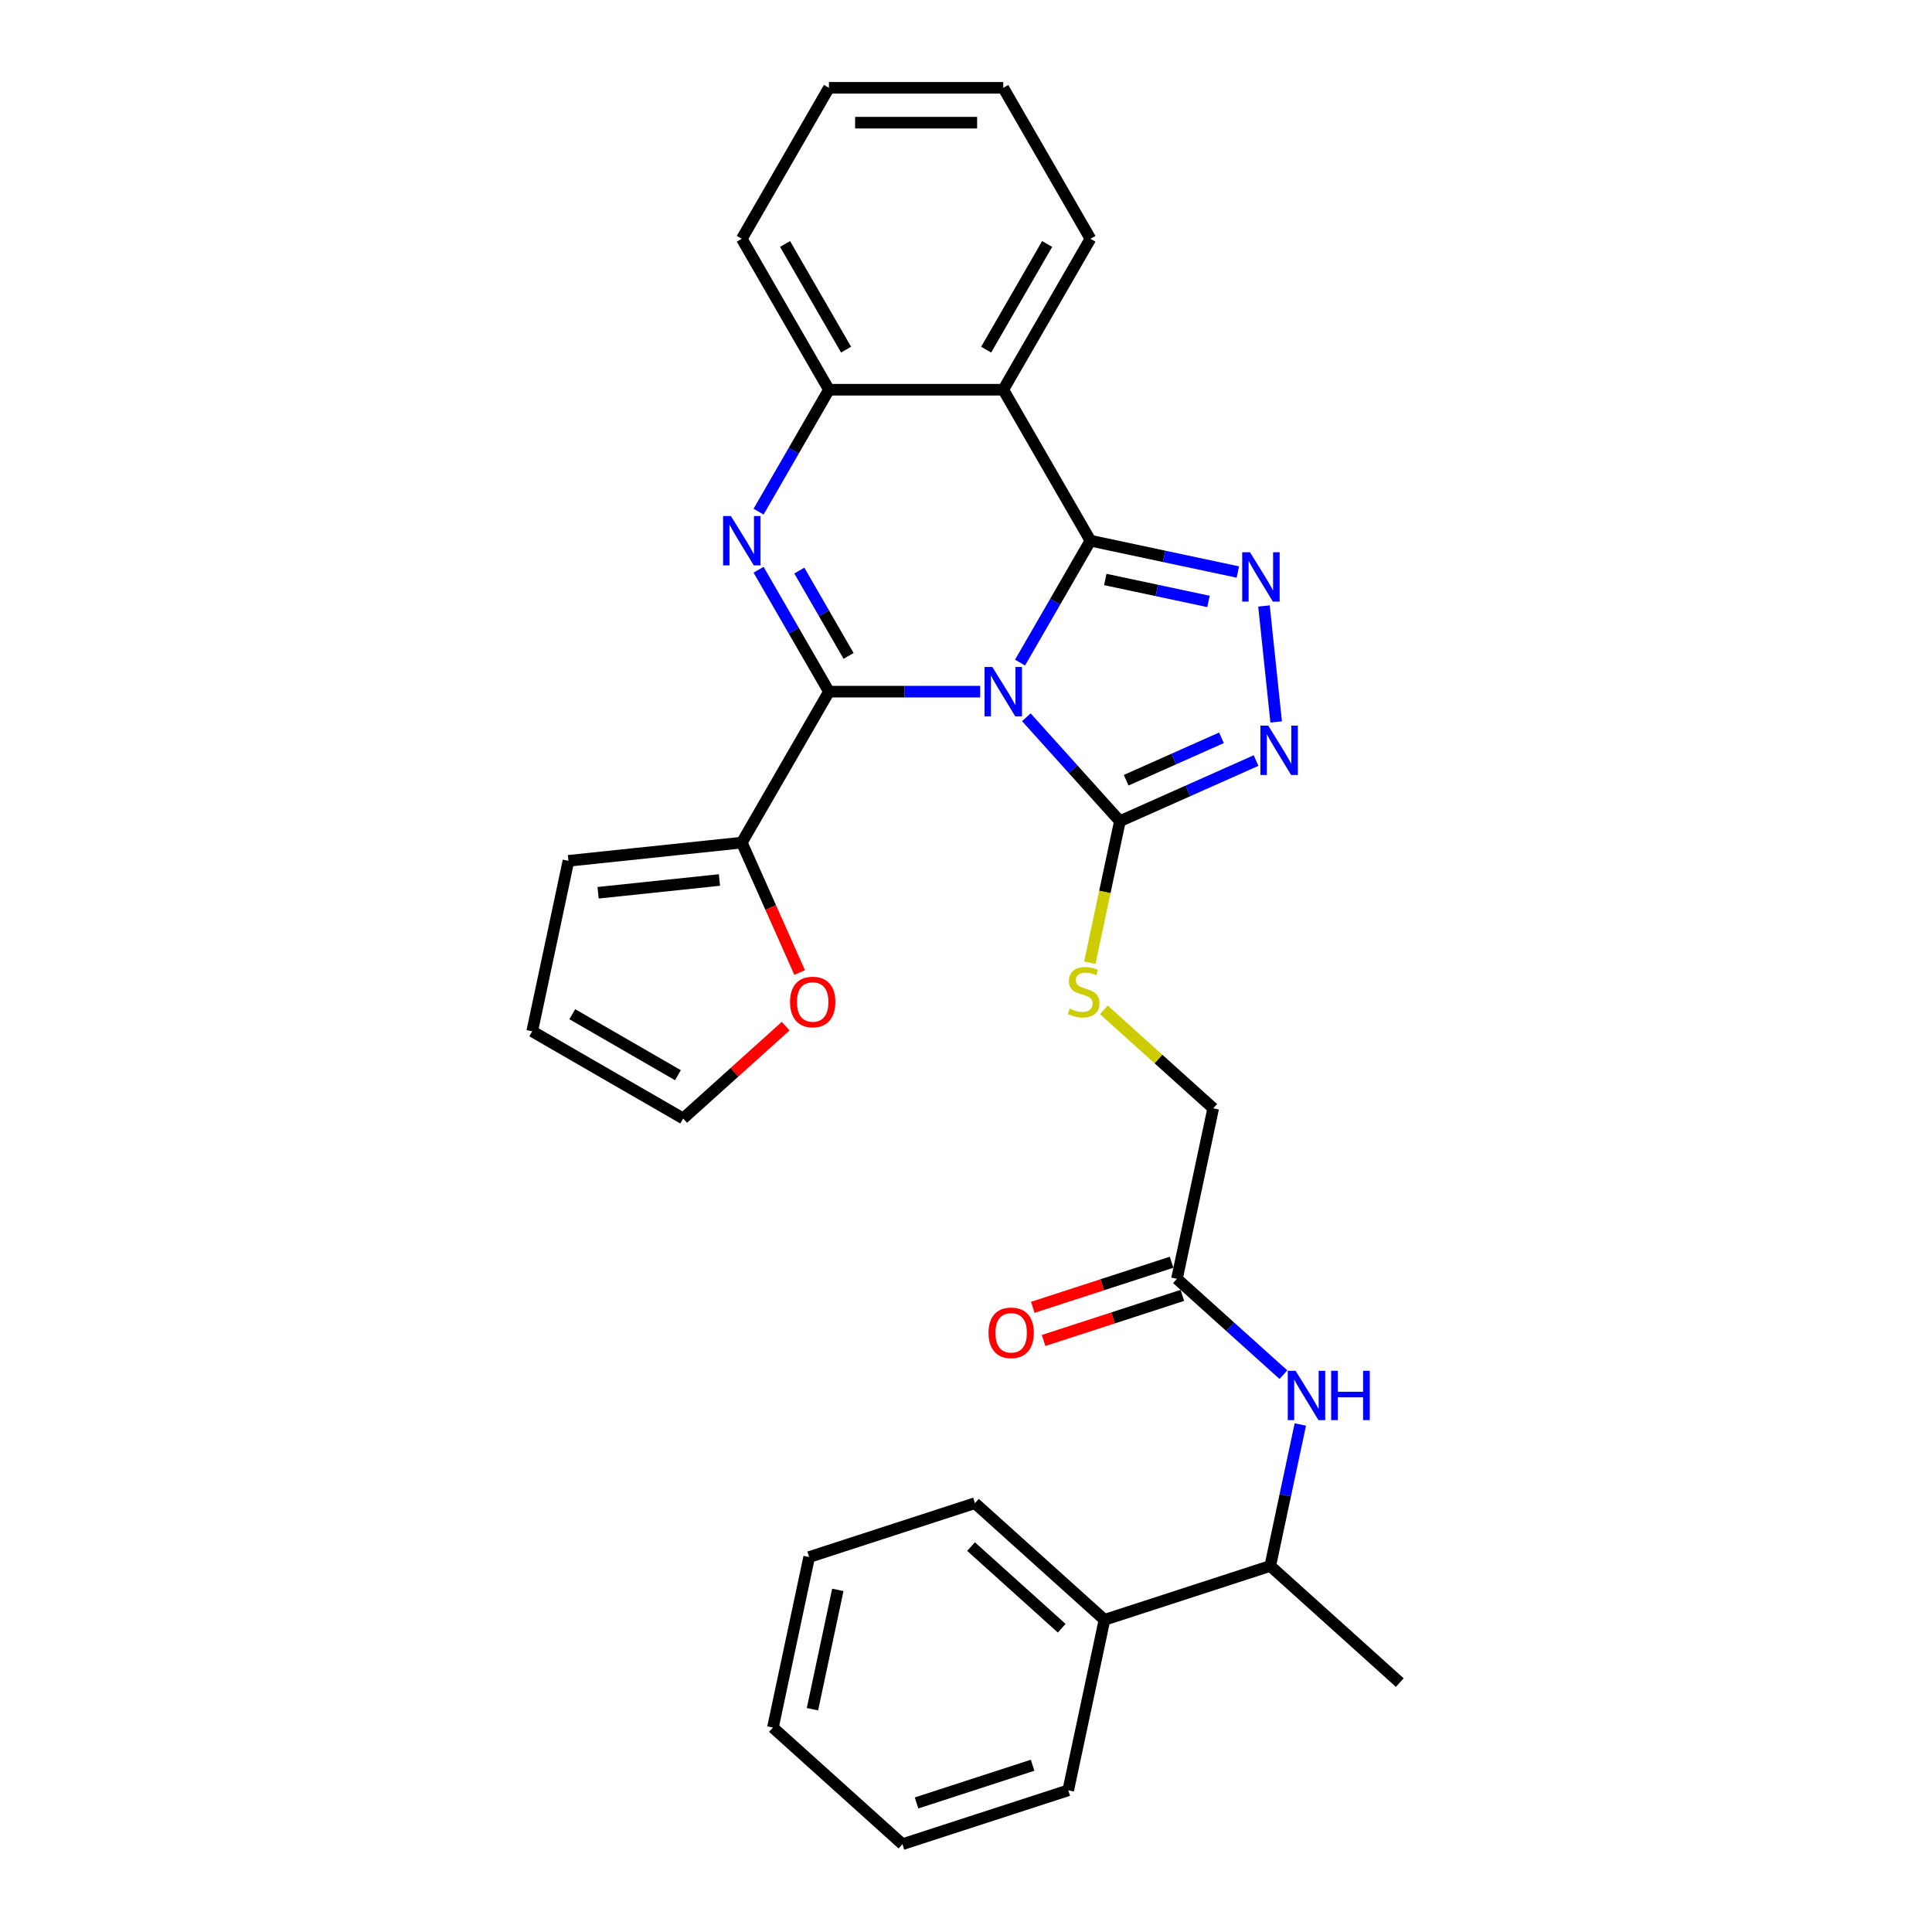 <?xml version='1.0' encoding='iso-8859-1'?>
<svg version='1.1' baseProfile='full'
              xmlns='http://www.w3.org/2000/svg'
                      xmlns:rdkit='http://www.rdkit.org/xml'
                      xmlns:xlink='http://www.w3.org/1999/xlink'
                  xml:space='preserve'
width='1000px' height='1000px' viewBox='0 0 1000 1000'>
<!-- END OF HEADER -->
<rect style='opacity:1.0;fill:#FFFFFF;stroke:none' width='1000' height='1000' x='0' y='0'> </rect>
<path class='bond-0' d='M 527.968,342.962 L 546.184,311.411' style='fill:none;fill-rule:evenodd;stroke:#0000FF;stroke-width:6px;stroke-linecap:butt;stroke-linejoin:miter;stroke-opacity:1' />
<path class='bond-0' d='M 546.184,311.411 L 564.401,279.859' style='fill:none;fill-rule:evenodd;stroke:#000000;stroke-width:6px;stroke-linecap:butt;stroke-linejoin:miter;stroke-opacity:1' />
<path class='bond-1' d='M 507.344,357.993 L 468.206,357.993' style='fill:none;fill-rule:evenodd;stroke:#0000FF;stroke-width:6px;stroke-linecap:butt;stroke-linejoin:miter;stroke-opacity:1' />
<path class='bond-1' d='M 468.206,357.993 L 429.067,357.993' style='fill:none;fill-rule:evenodd;stroke:#000000;stroke-width:6px;stroke-linecap:butt;stroke-linejoin:miter;stroke-opacity:1' />
<path class='bond-4' d='M 531.235,371.26 L 555.448,398.151' style='fill:none;fill-rule:evenodd;stroke:#0000FF;stroke-width:6px;stroke-linecap:butt;stroke-linejoin:miter;stroke-opacity:1' />
<path class='bond-4' d='M 555.448,398.151 L 579.66,425.042' style='fill:none;fill-rule:evenodd;stroke:#000000;stroke-width:6px;stroke-linecap:butt;stroke-linejoin:miter;stroke-opacity:1' />
<path class='bond-3' d='M 564.401,279.859 L 602.553,287.968' style='fill:none;fill-rule:evenodd;stroke:#000000;stroke-width:6px;stroke-linecap:butt;stroke-linejoin:miter;stroke-opacity:1' />
<path class='bond-3' d='M 602.553,287.968 L 640.706,296.078' style='fill:none;fill-rule:evenodd;stroke:#0000FF;stroke-width:6px;stroke-linecap:butt;stroke-linejoin:miter;stroke-opacity:1' />
<path class='bond-3' d='M 572.095,299.942 L 598.802,305.618' style='fill:none;fill-rule:evenodd;stroke:#000000;stroke-width:6px;stroke-linecap:butt;stroke-linejoin:miter;stroke-opacity:1' />
<path class='bond-3' d='M 598.802,305.618 L 625.509,311.295' style='fill:none;fill-rule:evenodd;stroke:#0000FF;stroke-width:6px;stroke-linecap:butt;stroke-linejoin:miter;stroke-opacity:1' />
<path class='bond-5' d='M 564.401,279.859 L 519.29,201.724' style='fill:none;fill-rule:evenodd;stroke:#000000;stroke-width:6px;stroke-linecap:butt;stroke-linejoin:miter;stroke-opacity:1' />
<path class='bond-2' d='M 429.067,357.993 L 410.851,326.442' style='fill:none;fill-rule:evenodd;stroke:#000000;stroke-width:6px;stroke-linecap:butt;stroke-linejoin:miter;stroke-opacity:1' />
<path class='bond-2' d='M 410.851,326.442 L 392.635,294.89' style='fill:none;fill-rule:evenodd;stroke:#0000FF;stroke-width:6px;stroke-linecap:butt;stroke-linejoin:miter;stroke-opacity:1' />
<path class='bond-2' d='M 439.229,339.506 L 426.478,317.419' style='fill:none;fill-rule:evenodd;stroke:#000000;stroke-width:6px;stroke-linecap:butt;stroke-linejoin:miter;stroke-opacity:1' />
<path class='bond-2' d='M 426.478,317.419 L 413.726,295.333' style='fill:none;fill-rule:evenodd;stroke:#0000FF;stroke-width:6px;stroke-linecap:butt;stroke-linejoin:miter;stroke-opacity:1' />
<path class='bond-8' d='M 429.067,357.993 L 383.956,436.128' style='fill:none;fill-rule:evenodd;stroke:#000000;stroke-width:6px;stroke-linecap:butt;stroke-linejoin:miter;stroke-opacity:1' />
<path class='bond-7' d='M 392.635,264.828 L 410.851,233.276' style='fill:none;fill-rule:evenodd;stroke:#0000FF;stroke-width:6px;stroke-linecap:butt;stroke-linejoin:miter;stroke-opacity:1' />
<path class='bond-7' d='M 410.851,233.276 L 429.067,201.724' style='fill:none;fill-rule:evenodd;stroke:#000000;stroke-width:6px;stroke-linecap:butt;stroke-linejoin:miter;stroke-opacity:1' />
<path class='bond-30' d='M 654.231,313.648 L 660.542,373.692' style='fill:none;fill-rule:evenodd;stroke:#0000FF;stroke-width:6px;stroke-linecap:butt;stroke-linejoin:miter;stroke-opacity:1' />
<path class='bond-6' d='M 579.66,425.042 L 614.898,409.353' style='fill:none;fill-rule:evenodd;stroke:#000000;stroke-width:6px;stroke-linecap:butt;stroke-linejoin:miter;stroke-opacity:1' />
<path class='bond-6' d='M 614.898,409.353 L 650.137,393.663' style='fill:none;fill-rule:evenodd;stroke:#0000FF;stroke-width:6px;stroke-linecap:butt;stroke-linejoin:miter;stroke-opacity:1' />
<path class='bond-6' d='M 582.892,403.85 L 607.559,392.868' style='fill:none;fill-rule:evenodd;stroke:#000000;stroke-width:6px;stroke-linecap:butt;stroke-linejoin:miter;stroke-opacity:1' />
<path class='bond-6' d='M 607.559,392.868 L 632.226,381.886' style='fill:none;fill-rule:evenodd;stroke:#0000FF;stroke-width:6px;stroke-linecap:butt;stroke-linejoin:miter;stroke-opacity:1' />
<path class='bond-9' d='M 579.66,425.042 L 571.875,461.669' style='fill:none;fill-rule:evenodd;stroke:#000000;stroke-width:6px;stroke-linecap:butt;stroke-linejoin:miter;stroke-opacity:1' />
<path class='bond-9' d='M 571.875,461.669 L 564.089,498.297' style='fill:none;fill-rule:evenodd;stroke:#CCCC00;stroke-width:6px;stroke-linecap:butt;stroke-linejoin:miter;stroke-opacity:1' />
<path class='bond-20' d='M 519.29,201.724 L 564.401,123.589' style='fill:none;fill-rule:evenodd;stroke:#000000;stroke-width:6px;stroke-linecap:butt;stroke-linejoin:miter;stroke-opacity:1' />
<path class='bond-20' d='M 510.429,180.982 L 542.007,126.287' style='fill:none;fill-rule:evenodd;stroke:#000000;stroke-width:6px;stroke-linecap:butt;stroke-linejoin:miter;stroke-opacity:1' />
<path class='bond-31' d='M 519.29,201.724 L 429.067,201.724' style='fill:none;fill-rule:evenodd;stroke:#000000;stroke-width:6px;stroke-linecap:butt;stroke-linejoin:miter;stroke-opacity:1' />
<path class='bond-21' d='M 429.067,201.724 L 383.956,123.589' style='fill:none;fill-rule:evenodd;stroke:#000000;stroke-width:6px;stroke-linecap:butt;stroke-linejoin:miter;stroke-opacity:1' />
<path class='bond-21' d='M 437.928,180.982 L 406.35,126.287' style='fill:none;fill-rule:evenodd;stroke:#000000;stroke-width:6px;stroke-linecap:butt;stroke-linejoin:miter;stroke-opacity:1' />
<path class='bond-12' d='M 383.956,436.128 L 398.926,469.752' style='fill:none;fill-rule:evenodd;stroke:#000000;stroke-width:6px;stroke-linecap:butt;stroke-linejoin:miter;stroke-opacity:1' />
<path class='bond-12' d='M 398.926,469.752 L 413.897,503.375' style='fill:none;fill-rule:evenodd;stroke:#FF0000;stroke-width:6px;stroke-linecap:butt;stroke-linejoin:miter;stroke-opacity:1' />
<path class='bond-14' d='M 383.956,436.128 L 294.228,445.559' style='fill:none;fill-rule:evenodd;stroke:#000000;stroke-width:6px;stroke-linecap:butt;stroke-linejoin:miter;stroke-opacity:1' />
<path class='bond-14' d='M 372.383,455.488 L 309.574,462.09' style='fill:none;fill-rule:evenodd;stroke:#000000;stroke-width:6px;stroke-linecap:butt;stroke-linejoin:miter;stroke-opacity:1' />
<path class='bond-18' d='M 571.35,522.699 L 599.65,548.181' style='fill:none;fill-rule:evenodd;stroke:#CCCC00;stroke-width:6px;stroke-linecap:butt;stroke-linejoin:miter;stroke-opacity:1' />
<path class='bond-18' d='M 599.65,548.181 L 627.95,573.663' style='fill:none;fill-rule:evenodd;stroke:#000000;stroke-width:6px;stroke-linecap:butt;stroke-linejoin:miter;stroke-opacity:1' />
<path class='bond-10' d='M 664.295,711.528 L 636.743,686.721' style='fill:none;fill-rule:evenodd;stroke:#0000FF;stroke-width:6px;stroke-linecap:butt;stroke-linejoin:miter;stroke-opacity:1' />
<path class='bond-10' d='M 636.743,686.721 L 609.192,661.913' style='fill:none;fill-rule:evenodd;stroke:#000000;stroke-width:6px;stroke-linecap:butt;stroke-linejoin:miter;stroke-opacity:1' />
<path class='bond-13' d='M 673.045,737.315 L 665.263,773.925' style='fill:none;fill-rule:evenodd;stroke:#0000FF;stroke-width:6px;stroke-linecap:butt;stroke-linejoin:miter;stroke-opacity:1' />
<path class='bond-13' d='M 665.263,773.925 L 657.482,810.534' style='fill:none;fill-rule:evenodd;stroke:#000000;stroke-width:6px;stroke-linecap:butt;stroke-linejoin:miter;stroke-opacity:1' />
<path class='bond-11' d='M 609.192,661.913 L 627.95,573.663' style='fill:none;fill-rule:evenodd;stroke:#000000;stroke-width:6px;stroke-linecap:butt;stroke-linejoin:miter;stroke-opacity:1' />
<path class='bond-17' d='M 606.404,653.333 L 570.493,665.001' style='fill:none;fill-rule:evenodd;stroke:#000000;stroke-width:6px;stroke-linecap:butt;stroke-linejoin:miter;stroke-opacity:1' />
<path class='bond-17' d='M 570.493,665.001 L 534.582,676.669' style='fill:none;fill-rule:evenodd;stroke:#FF0000;stroke-width:6px;stroke-linecap:butt;stroke-linejoin:miter;stroke-opacity:1' />
<path class='bond-17' d='M 611.98,670.494 L 576.069,682.162' style='fill:none;fill-rule:evenodd;stroke:#000000;stroke-width:6px;stroke-linecap:butt;stroke-linejoin:miter;stroke-opacity:1' />
<path class='bond-17' d='M 576.069,682.162 L 540.158,693.83' style='fill:none;fill-rule:evenodd;stroke:#FF0000;stroke-width:6px;stroke-linecap:butt;stroke-linejoin:miter;stroke-opacity:1' />
<path class='bond-15' d='M 406.669,531.142 L 380.137,555.031' style='fill:none;fill-rule:evenodd;stroke:#FF0000;stroke-width:6px;stroke-linecap:butt;stroke-linejoin:miter;stroke-opacity:1' />
<path class='bond-15' d='M 380.137,555.031 L 353.605,578.921' style='fill:none;fill-rule:evenodd;stroke:#000000;stroke-width:6px;stroke-linecap:butt;stroke-linejoin:miter;stroke-opacity:1' />
<path class='bond-19' d='M 657.482,810.534 L 571.675,838.415' style='fill:none;fill-rule:evenodd;stroke:#000000;stroke-width:6px;stroke-linecap:butt;stroke-linejoin:miter;stroke-opacity:1' />
<path class='bond-22' d='M 657.482,810.534 L 724.53,870.905' style='fill:none;fill-rule:evenodd;stroke:#000000;stroke-width:6px;stroke-linecap:butt;stroke-linejoin:miter;stroke-opacity:1' />
<path class='bond-16' d='M 294.228,445.559 L 275.47,533.81' style='fill:none;fill-rule:evenodd;stroke:#000000;stroke-width:6px;stroke-linecap:butt;stroke-linejoin:miter;stroke-opacity:1' />
<path class='bond-32' d='M 353.605,578.921 L 275.47,533.81' style='fill:none;fill-rule:evenodd;stroke:#000000;stroke-width:6px;stroke-linecap:butt;stroke-linejoin:miter;stroke-opacity:1' />
<path class='bond-32' d='M 350.907,556.527 L 296.213,524.949' style='fill:none;fill-rule:evenodd;stroke:#000000;stroke-width:6px;stroke-linecap:butt;stroke-linejoin:miter;stroke-opacity:1' />
<path class='bond-23' d='M 571.675,838.415 L 504.627,778.044' style='fill:none;fill-rule:evenodd;stroke:#000000;stroke-width:6px;stroke-linecap:butt;stroke-linejoin:miter;stroke-opacity:1' />
<path class='bond-23' d='M 549.544,842.769 L 502.61,800.509' style='fill:none;fill-rule:evenodd;stroke:#000000;stroke-width:6px;stroke-linecap:butt;stroke-linejoin:miter;stroke-opacity:1' />
<path class='bond-24' d='M 571.675,838.415 L 552.917,926.665' style='fill:none;fill-rule:evenodd;stroke:#000000;stroke-width:6px;stroke-linecap:butt;stroke-linejoin:miter;stroke-opacity:1' />
<path class='bond-25' d='M 564.401,123.589 L 519.29,45.455' style='fill:none;fill-rule:evenodd;stroke:#000000;stroke-width:6px;stroke-linecap:butt;stroke-linejoin:miter;stroke-opacity:1' />
<path class='bond-26' d='M 383.956,123.589 L 429.067,45.455' style='fill:none;fill-rule:evenodd;stroke:#000000;stroke-width:6px;stroke-linecap:butt;stroke-linejoin:miter;stroke-opacity:1' />
<path class='bond-27' d='M 504.627,778.044 L 418.821,805.924' style='fill:none;fill-rule:evenodd;stroke:#000000;stroke-width:6px;stroke-linecap:butt;stroke-linejoin:miter;stroke-opacity:1' />
<path class='bond-28' d='M 552.917,926.665 L 467.111,954.545' style='fill:none;fill-rule:evenodd;stroke:#000000;stroke-width:6px;stroke-linecap:butt;stroke-linejoin:miter;stroke-opacity:1' />
<path class='bond-28' d='M 534.47,913.686 L 474.406,933.202' style='fill:none;fill-rule:evenodd;stroke:#000000;stroke-width:6px;stroke-linecap:butt;stroke-linejoin:miter;stroke-opacity:1' />
<path class='bond-33' d='M 519.29,45.455 L 429.067,45.455' style='fill:none;fill-rule:evenodd;stroke:#000000;stroke-width:6px;stroke-linecap:butt;stroke-linejoin:miter;stroke-opacity:1' />
<path class='bond-33' d='M 505.756,63.499 L 442.601,63.499' style='fill:none;fill-rule:evenodd;stroke:#000000;stroke-width:6px;stroke-linecap:butt;stroke-linejoin:miter;stroke-opacity:1' />
<path class='bond-34' d='M 418.821,805.924 L 400.062,894.175' style='fill:none;fill-rule:evenodd;stroke:#000000;stroke-width:6px;stroke-linecap:butt;stroke-linejoin:miter;stroke-opacity:1' />
<path class='bond-34' d='M 433.657,822.914 L 420.526,884.689' style='fill:none;fill-rule:evenodd;stroke:#000000;stroke-width:6px;stroke-linecap:butt;stroke-linejoin:miter;stroke-opacity:1' />
<path class='bond-29' d='M 467.111,954.545 L 400.062,894.175' style='fill:none;fill-rule:evenodd;stroke:#000000;stroke-width:6px;stroke-linecap:butt;stroke-linejoin:miter;stroke-opacity:1' />
<path  class='atom-0' d='M 513.642 345.218
L 522.014 358.751
Q 522.844 360.087, 524.18 362.505
Q 525.515 364.923, 525.587 365.067
L 525.587 345.218
L 528.98 345.218
L 528.98 370.769
L 525.479 370.769
L 516.493 355.972
Q 515.446 354.24, 514.327 352.255
Q 513.245 350.27, 512.92 349.657
L 512.92 370.769
L 509.6 370.769
L 509.6 345.218
L 513.642 345.218
' fill='#0000FF'/>
<path  class='atom-3' d='M 378.308 267.083
L 386.681 280.617
Q 387.511 281.952, 388.846 284.37
Q 390.182 286.788, 390.254 286.932
L 390.254 267.083
L 393.646 267.083
L 393.646 292.634
L 390.146 292.634
L 381.159 277.838
Q 380.113 276.105, 378.994 274.121
Q 377.911 272.136, 377.587 271.522
L 377.587 292.634
L 374.266 292.634
L 374.266 267.083
L 378.308 267.083
' fill='#0000FF'/>
<path  class='atom-4' d='M 647.004 285.842
L 655.376 299.375
Q 656.206 300.71, 657.541 303.128
Q 658.877 305.546, 658.949 305.69
L 658.949 285.842
L 662.341 285.842
L 662.341 311.392
L 658.841 311.392
L 649.855 296.596
Q 648.808 294.864, 647.689 292.879
Q 646.607 290.894, 646.282 290.28
L 646.282 311.392
L 642.962 311.392
L 642.962 285.842
L 647.004 285.842
' fill='#0000FF'/>
<path  class='atom-7' d='M 656.434 375.569
L 664.807 389.103
Q 665.637 390.438, 666.972 392.856
Q 668.308 395.274, 668.38 395.418
L 668.38 375.569
L 671.772 375.569
L 671.772 401.12
L 668.271 401.12
L 659.285 386.324
Q 658.239 384.592, 657.12 382.607
Q 656.037 380.622, 655.713 380.008
L 655.713 401.12
L 652.392 401.12
L 652.392 375.569
L 656.434 375.569
' fill='#0000FF'/>
<path  class='atom-10' d='M 553.684 522.062
Q 553.973 522.17, 555.164 522.675
Q 556.355 523.181, 557.654 523.505
Q 558.989 523.794, 560.288 523.794
Q 562.706 523.794, 564.114 522.639
Q 565.521 521.448, 565.521 519.391
Q 565.521 517.984, 564.799 517.118
Q 564.114 516.252, 563.031 515.782
Q 561.948 515.313, 560.144 514.772
Q 557.87 514.086, 556.499 513.437
Q 555.164 512.787, 554.189 511.416
Q 553.251 510.044, 553.251 507.735
Q 553.251 504.523, 555.416 502.538
Q 557.618 500.553, 561.948 500.553
Q 564.908 500.553, 568.264 501.96
L 567.434 504.739
Q 564.366 503.476, 562.057 503.476
Q 559.567 503.476, 558.195 504.523
Q 556.824 505.533, 556.86 507.302
Q 556.86 508.673, 557.546 509.503
Q 558.267 510.333, 559.278 510.802
Q 560.324 511.271, 562.057 511.813
Q 564.366 512.534, 565.738 513.256
Q 567.109 513.978, 568.084 515.458
Q 569.094 516.901, 569.094 519.391
Q 569.094 522.928, 566.712 524.841
Q 564.366 526.717, 560.433 526.717
Q 558.159 526.717, 556.427 526.212
Q 554.731 525.743, 552.71 524.913
L 553.684 522.062
' fill='#CCCC00'/>
<path  class='atom-11' d='M 670.592 709.508
L 678.965 723.042
Q 679.795 724.377, 681.13 726.795
Q 682.465 729.213, 682.537 729.357
L 682.537 709.508
L 685.93 709.508
L 685.93 735.059
L 682.429 735.059
L 673.443 720.263
Q 672.396 718.531, 671.278 716.546
Q 670.195 714.561, 669.87 713.947
L 669.87 735.059
L 666.55 735.059
L 666.55 709.508
L 670.592 709.508
' fill='#0000FF'/>
<path  class='atom-11' d='M 688.997 709.508
L 692.462 709.508
L 692.462 720.371
L 705.526 720.371
L 705.526 709.508
L 708.991 709.508
L 708.991 735.059
L 705.526 735.059
L 705.526 723.258
L 692.462 723.258
L 692.462 735.059
L 688.997 735.059
L 688.997 709.508
' fill='#0000FF'/>
<path  class='atom-13' d='M 408.924 518.622
Q 408.924 512.487, 411.956 509.059
Q 414.987 505.63, 420.653 505.63
Q 426.319 505.63, 429.35 509.059
Q 432.382 512.487, 432.382 518.622
Q 432.382 524.83, 429.314 528.366
Q 426.247 531.867, 420.653 531.867
Q 415.023 531.867, 411.956 528.366
Q 408.924 524.866, 408.924 518.622
M 420.653 528.98
Q 424.551 528.98, 426.644 526.382
Q 428.773 523.747, 428.773 518.622
Q 428.773 513.606, 426.644 511.08
Q 424.551 508.518, 420.653 508.518
Q 416.755 508.518, 414.626 511.044
Q 412.533 513.57, 412.533 518.622
Q 412.533 523.783, 414.626 526.382
Q 416.755 528.98, 420.653 528.98
' fill='#FF0000'/>
<path  class='atom-18' d='M 511.656 689.866
Q 511.656 683.731, 514.688 680.302
Q 517.719 676.874, 523.385 676.874
Q 529.051 676.874, 532.083 680.302
Q 535.114 683.731, 535.114 689.866
Q 535.114 696.073, 532.047 699.61
Q 528.979 703.11, 523.385 703.11
Q 517.755 703.11, 514.688 699.61
Q 511.656 696.109, 511.656 689.866
M 523.385 700.223
Q 527.283 700.223, 529.376 697.625
Q 531.505 694.99, 531.505 689.866
Q 531.505 684.849, 529.376 682.323
Q 527.283 679.761, 523.385 679.761
Q 519.488 679.761, 517.359 682.287
Q 515.265 684.813, 515.265 689.866
Q 515.265 695.026, 517.359 697.625
Q 519.488 700.223, 523.385 700.223
' fill='#FF0000'/>
</svg>
